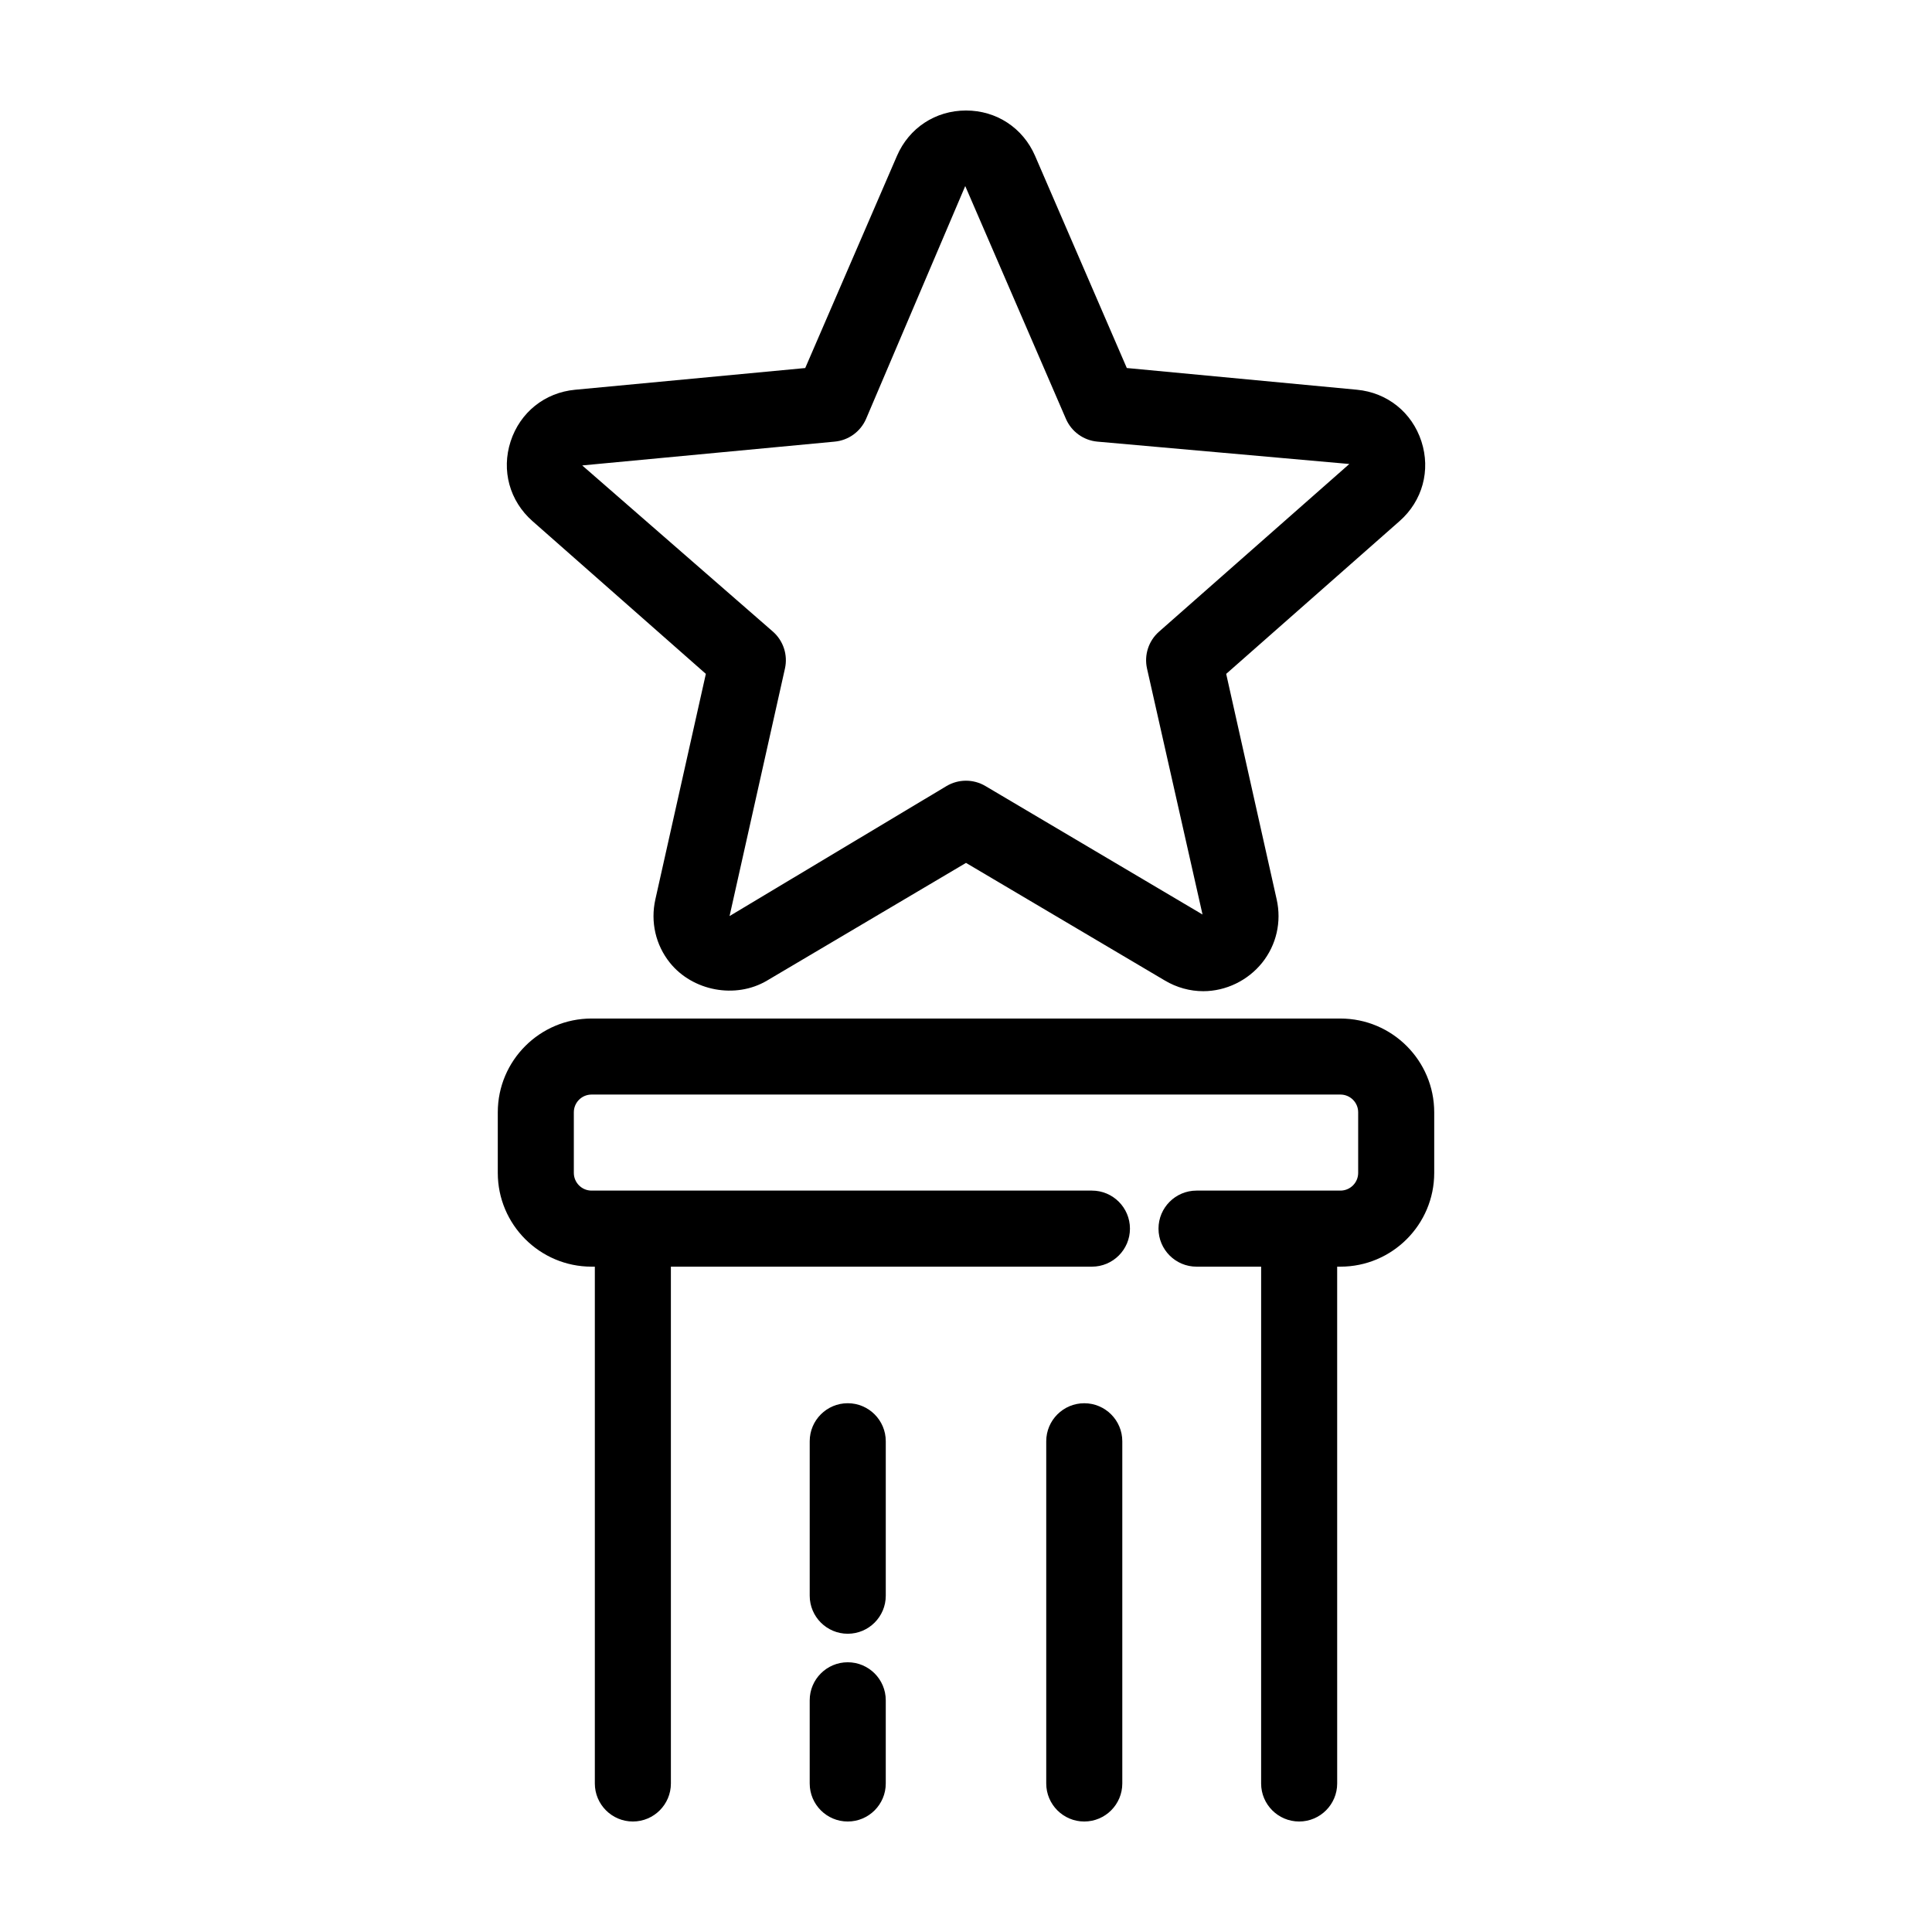 <?xml version="1.0" encoding="UTF-8"?>
<!-- Uploaded to: ICON Repo, www.svgrepo.com, Generator: ICON Repo Mixer Tools -->
<svg fill="#000000" width="800px" height="800px" version="1.1" viewBox="144 144 512 512" xmlns="http://www.w3.org/2000/svg">
 <g>
  <path d="m499.22 413.92h-198.45c-13.703 0-24.852 11.145-24.852 24.848v16.062c0 13.703 11.148 24.848 24.852 24.848h0.867v136.96c0 5.562 4.516 10.078 10.078 10.078s10.078-4.516 10.078-10.078l-0.004-136.96h111.58c5.562 0 10.078-4.516 10.078-10.078s-4.516-10.078-10.078-10.078h-132.6c-2.594 0-4.699-2.106-4.699-4.695v-16.062c0-2.59 2.106-4.695 4.699-4.695h198.46c2.594 0 4.699 2.106 4.699 4.695v16.062c0 2.59-2.106 4.695-4.699 4.695h-38.137c-5.562 0-10.078 4.516-10.078 10.078s4.516 10.078 10.078 10.078h17.121l-0.004 136.96c0 5.562 4.516 10.078 10.078 10.078s10.078-4.516 10.078-10.078l-0.004-136.96h0.867c13.703 0 24.852-11.145 24.852-24.848v-16.062c-0.004-13.699-11.156-24.844-24.859-24.844z"/>
  <path d="m520.69 260.97c-2.5-7.684-9.047-12.93-17.094-13.688l-60.98-5.754-24.312-56.227c-3.215-7.41-10.223-12.016-18.301-12.016-8.082 0-15.09 4.606-18.297 12.02l-24.312 56.227-60.98 5.754c-8.047 0.754-14.59 6-17.094 13.688-2.492 7.68-0.281 15.77 5.777 21.113l45.961 40.496-13.383 59.781c-1.328 5.945 0.074 12.055 3.848 16.766 6.016 7.508 17.402 9.688 25.754 4.734l52.727-31.188 52.723 31.188c3.102 1.84 6.613 2.812 10.148 2.812 5.992 0 11.828-2.82 15.613-7.547 3.773-4.711 5.176-10.816 3.848-16.762l-13.383-59.781 45.961-40.5c6.059-5.348 8.27-13.438 5.777-21.117zm-69.543 50.434c-2.762 2.434-3.977 6.176-3.176 9.766l14.711 65.184-57.555-34.059c-3.168-1.867-7.094-1.867-10.262 0l-57.523 34.469 14.68-65.602c0.801-3.586-0.414-7.324-3.176-9.766l-50.551-44.051 66.922-6.312c3.664-0.344 6.84-2.656 8.305-6.031l26.277-61.695 26.684 61.695c1.461 3.375 4.644 5.688 8.305 6.031l66.801 5.93z"/>
  <path d="m358.58 616.64c0 5.562 4.516 10.078 10.078 10.078s10.078-4.516 10.078-10.078v-22.043c0-5.562-4.516-10.078-10.078-10.078s-10.078 4.516-10.078 10.078z"/>
  <path d="m368.66 576.96c5.562 0 10.078-4.516 10.078-10.078v-40.934c0-5.562-4.516-10.078-10.078-10.078s-10.078 4.516-10.078 10.078v40.934c0.004 5.566 4.516 10.078 10.078 10.078z"/>
  <path d="m441.42 616.64v-90.688c0-5.562-4.516-10.078-10.078-10.078s-10.078 4.516-10.078 10.078v90.688c0 5.562 4.516 10.078 10.078 10.078 5.562-0.004 10.078-4.516 10.078-10.078z"/>
 </g>
</svg>